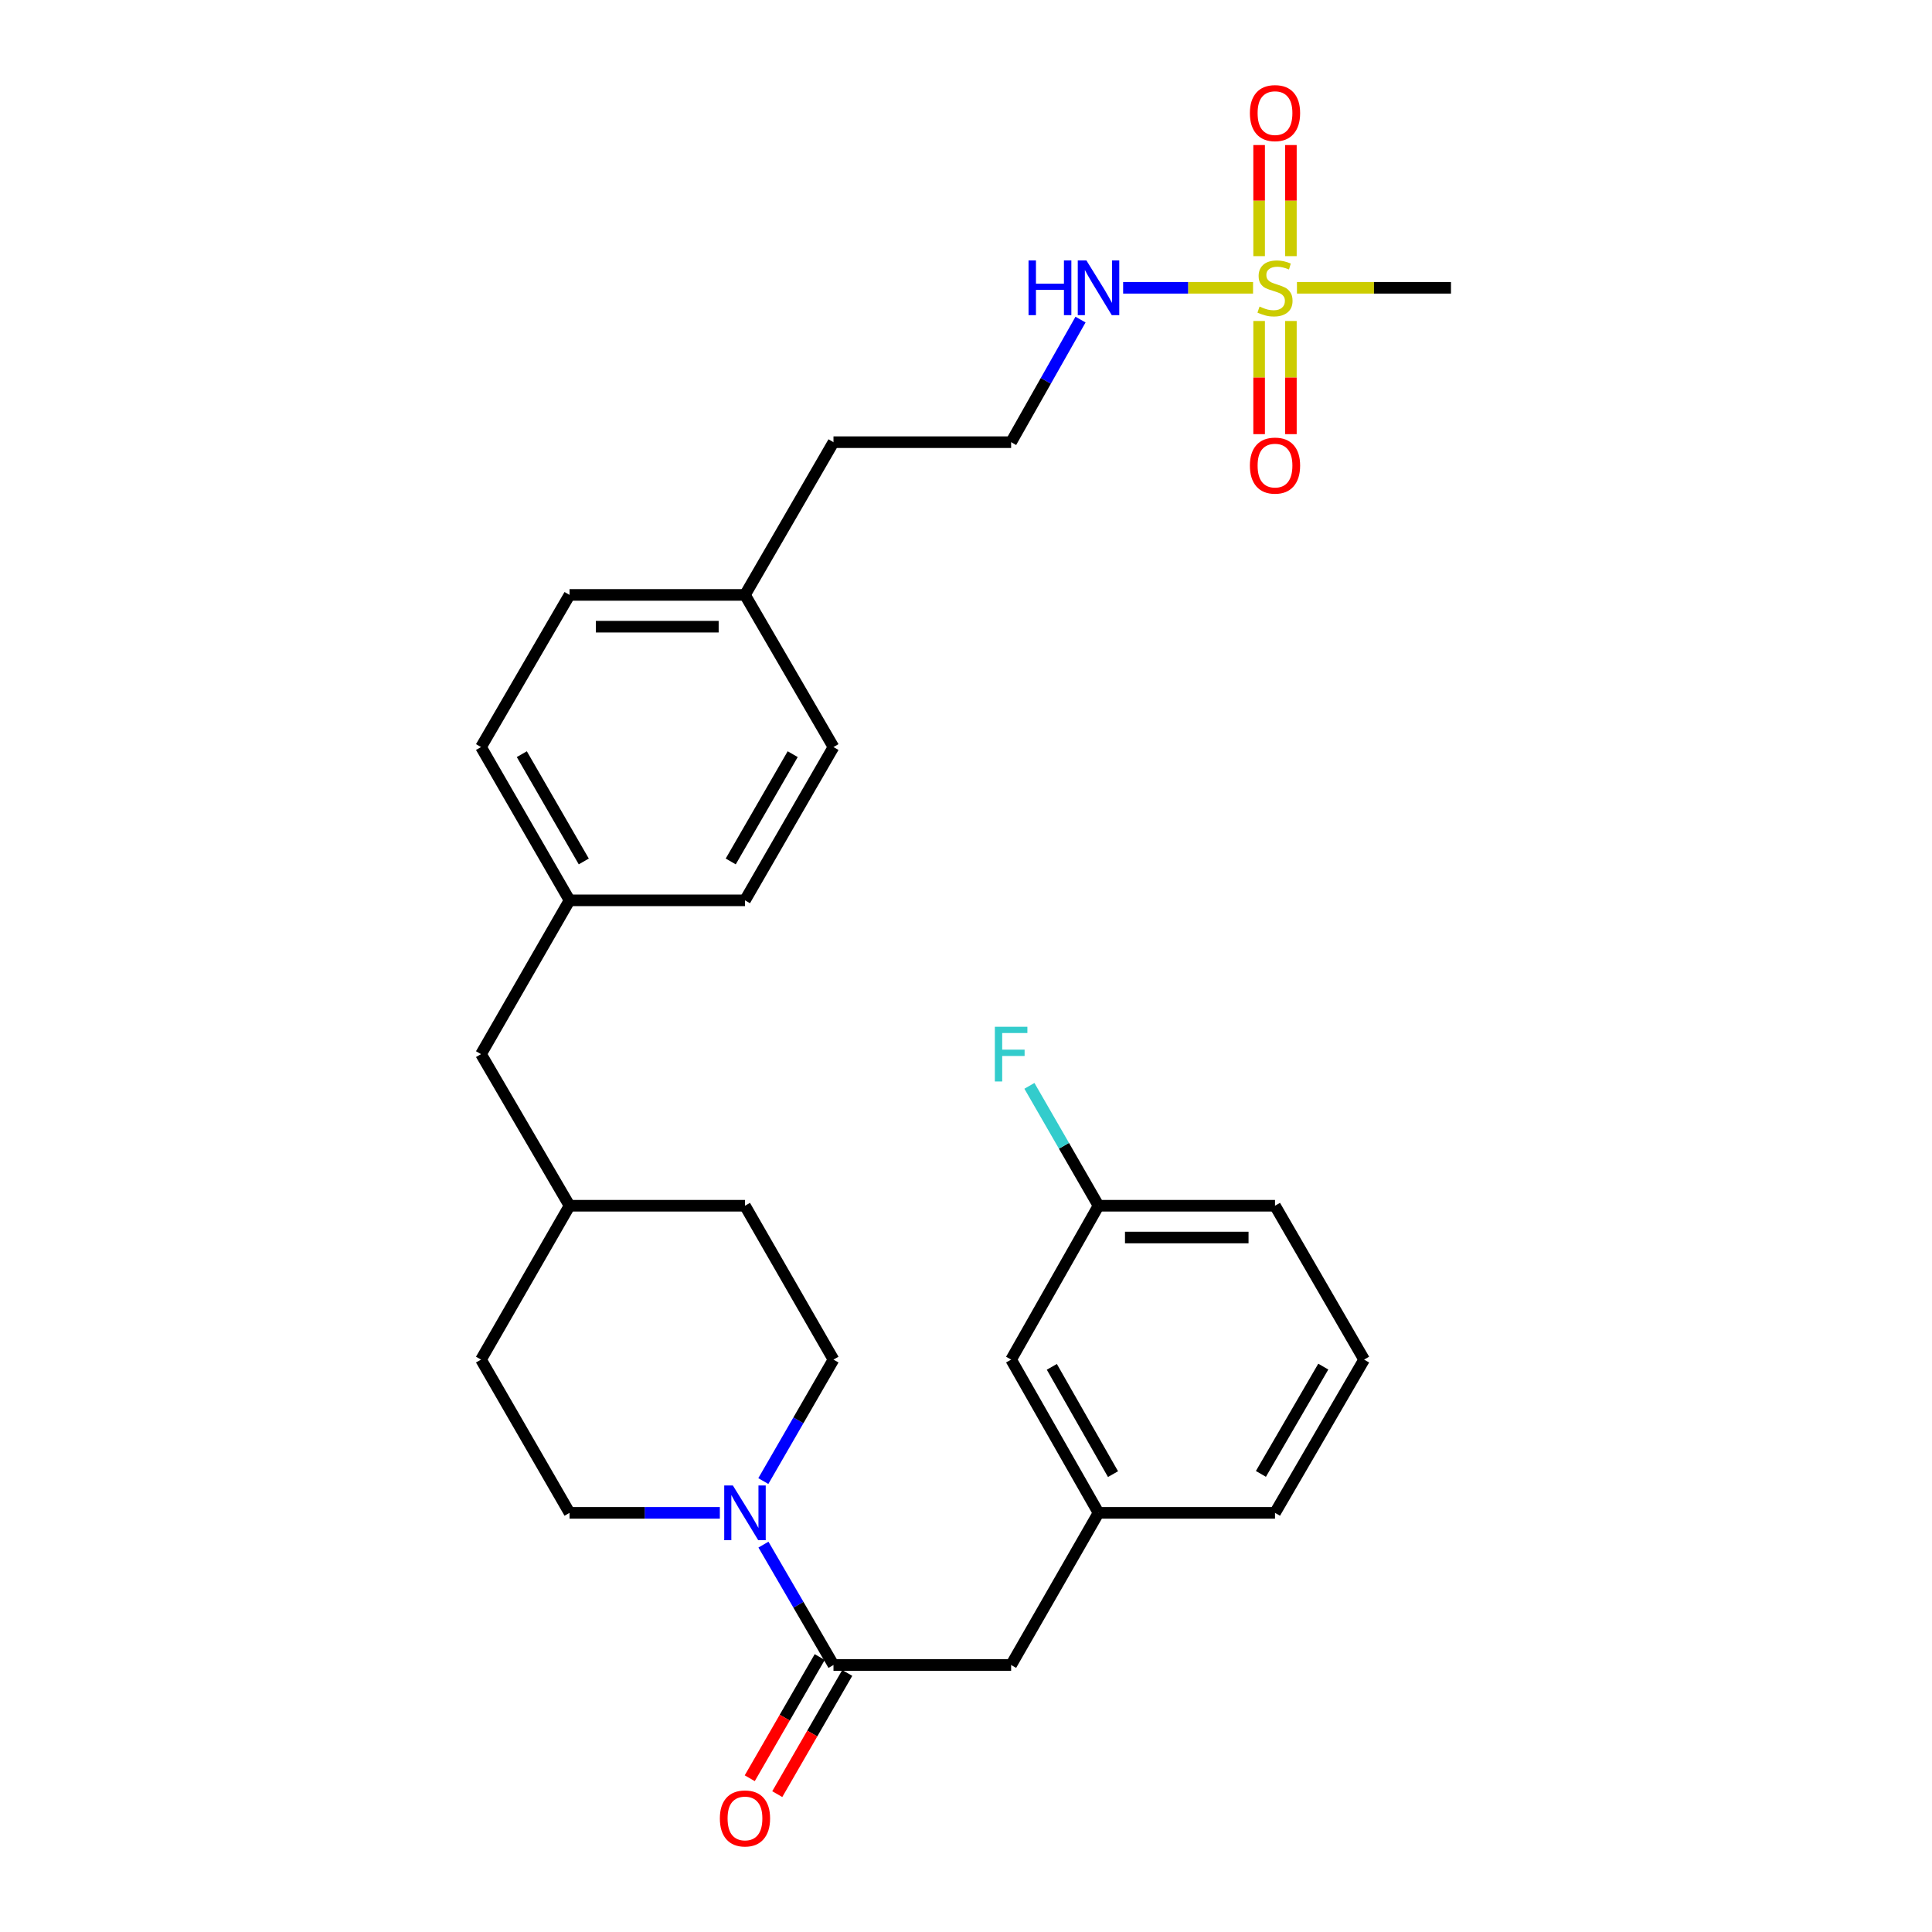 <?xml version='1.0' encoding='iso-8859-1'?>
<svg version='1.1' baseProfile='full'
              xmlns='http://www.w3.org/2000/svg'
                      xmlns:rdkit='http://www.rdkit.org/xml'
                      xmlns:xlink='http://www.w3.org/1999/xlink'
                  xml:space='preserve'
width='1000px' height='1000px' viewBox='0 0 1000 1000'>
<!-- END OF HEADER -->
<rect style='opacity:1.0;fill:#FFFFFF;stroke:none' width='1000' height='1000' x='0' y='0'> </rect>
<path class='bond-2' d='M 651.718,166.141 L 651.718,195.43' style='fill:none;fill-rule:evenodd;stroke:#CCCC00;stroke-width:6px;stroke-linecap:butt;stroke-linejoin:miter;stroke-opacity:1' />
<path class='bond-2' d='M 651.718,195.43 L 651.718,224.718' style='fill:none;fill-rule:evenodd;stroke:#FF0000;stroke-width:6px;stroke-linecap:butt;stroke-linejoin:miter;stroke-opacity:1' />
<path class='bond-2' d='M 668.164,166.141 L 668.164,195.43' style='fill:none;fill-rule:evenodd;stroke:#CCCC00;stroke-width:6px;stroke-linecap:butt;stroke-linejoin:miter;stroke-opacity:1' />
<path class='bond-2' d='M 668.164,195.43 L 668.164,224.718' style='fill:none;fill-rule:evenodd;stroke:#FF0000;stroke-width:6px;stroke-linecap:butt;stroke-linejoin:miter;stroke-opacity:1' />
<path class='bond-3' d='M 668.164,132.58 L 668.164,103.828' style='fill:none;fill-rule:evenodd;stroke:#CCCC00;stroke-width:6px;stroke-linecap:butt;stroke-linejoin:miter;stroke-opacity:1' />
<path class='bond-3' d='M 668.164,103.828 L 668.164,75.075' style='fill:none;fill-rule:evenodd;stroke:#FF0000;stroke-width:6px;stroke-linecap:butt;stroke-linejoin:miter;stroke-opacity:1' />
<path class='bond-3' d='M 651.718,132.58 L 651.718,103.828' style='fill:none;fill-rule:evenodd;stroke:#CCCC00;stroke-width:6px;stroke-linecap:butt;stroke-linejoin:miter;stroke-opacity:1' />
<path class='bond-3' d='M 651.718,103.828 L 651.718,75.075' style='fill:none;fill-rule:evenodd;stroke:#FF0000;stroke-width:6px;stroke-linecap:butt;stroke-linejoin:miter;stroke-opacity:1' />
<path class='bond-5' d='M 648.577,148.963 L 614.954,148.963' style='fill:none;fill-rule:evenodd;stroke:#CCCC00;stroke-width:6px;stroke-linecap:butt;stroke-linejoin:miter;stroke-opacity:1' />
<path class='bond-5' d='M 614.954,148.963 L 581.33,148.963' style='fill:none;fill-rule:evenodd;stroke:#0000FF;stroke-width:6px;stroke-linecap:butt;stroke-linejoin:miter;stroke-opacity:1' />
<path class='bond-10' d='M 671.298,148.963 L 711.162,148.963' style='fill:none;fill-rule:evenodd;stroke:#CCCC00;stroke-width:6px;stroke-linecap:butt;stroke-linejoin:miter;stroke-opacity:1' />
<path class='bond-10' d='M 711.162,148.963 L 751.026,148.963' style='fill:none;fill-rule:evenodd;stroke:#000000;stroke-width:6px;stroke-linecap:butt;stroke-linejoin:miter;stroke-opacity:1' />
<path class='bond-0' d='M 372.587,783.052 L 333.691,783.052' style='fill:none;fill-rule:evenodd;stroke:#0000FF;stroke-width:6px;stroke-linecap:butt;stroke-linejoin:miter;stroke-opacity:1' />
<path class='bond-0' d='M 333.691,783.052 L 294.795,783.052' style='fill:none;fill-rule:evenodd;stroke:#000000;stroke-width:6px;stroke-linecap:butt;stroke-linejoin:miter;stroke-opacity:1' />
<path class='bond-1' d='M 395.16,799.49 L 413.285,830.646' style='fill:none;fill-rule:evenodd;stroke:#0000FF;stroke-width:6px;stroke-linecap:butt;stroke-linejoin:miter;stroke-opacity:1' />
<path class='bond-1' d='M 413.285,830.646 L 431.41,861.803' style='fill:none;fill-rule:evenodd;stroke:#000000;stroke-width:6px;stroke-linecap:butt;stroke-linejoin:miter;stroke-opacity:1' />
<path class='bond-30' d='M 395.097,766.602 L 413.254,735.164' style='fill:none;fill-rule:evenodd;stroke:#0000FF;stroke-width:6px;stroke-linecap:butt;stroke-linejoin:miter;stroke-opacity:1' />
<path class='bond-30' d='M 413.254,735.164 L 431.41,703.726' style='fill:none;fill-rule:evenodd;stroke:#000000;stroke-width:6px;stroke-linecap:butt;stroke-linejoin:miter;stroke-opacity:1' />
<path class='bond-4' d='M 431.41,861.803 L 523.354,861.803' style='fill:none;fill-rule:evenodd;stroke:#000000;stroke-width:6px;stroke-linecap:butt;stroke-linejoin:miter;stroke-opacity:1' />
<path class='bond-6' d='M 424.288,857.691 L 406.178,889.053' style='fill:none;fill-rule:evenodd;stroke:#000000;stroke-width:6px;stroke-linecap:butt;stroke-linejoin:miter;stroke-opacity:1' />
<path class='bond-6' d='M 406.178,889.053 L 388.068,920.416' style='fill:none;fill-rule:evenodd;stroke:#FF0000;stroke-width:6px;stroke-linecap:butt;stroke-linejoin:miter;stroke-opacity:1' />
<path class='bond-6' d='M 438.531,865.915 L 420.42,897.278' style='fill:none;fill-rule:evenodd;stroke:#000000;stroke-width:6px;stroke-linecap:butt;stroke-linejoin:miter;stroke-opacity:1' />
<path class='bond-6' d='M 420.42,897.278 L 402.31,928.64' style='fill:none;fill-rule:evenodd;stroke:#FF0000;stroke-width:6px;stroke-linecap:butt;stroke-linejoin:miter;stroke-opacity:1' />
<path class='bond-9' d='M 523.354,861.803 L 568.59,783.052' style='fill:none;fill-rule:evenodd;stroke:#000000;stroke-width:6px;stroke-linecap:butt;stroke-linejoin:miter;stroke-opacity:1' />
<path class='bond-20' d='M 559.275,165.418 L 541.314,197.146' style='fill:none;fill-rule:evenodd;stroke:#0000FF;stroke-width:6px;stroke-linecap:butt;stroke-linejoin:miter;stroke-opacity:1' />
<path class='bond-20' d='M 541.314,197.146 L 523.354,228.874' style='fill:none;fill-rule:evenodd;stroke:#000000;stroke-width:6px;stroke-linecap:butt;stroke-linejoin:miter;stroke-opacity:1' />
<path class='bond-7' d='M 431.41,703.726 L 385.597,624.089' style='fill:none;fill-rule:evenodd;stroke:#000000;stroke-width:6px;stroke-linecap:butt;stroke-linejoin:miter;stroke-opacity:1' />
<path class='bond-8' d='M 294.795,783.052 L 248.974,703.726' style='fill:none;fill-rule:evenodd;stroke:#000000;stroke-width:6px;stroke-linecap:butt;stroke-linejoin:miter;stroke-opacity:1' />
<path class='bond-11' d='M 568.59,783.052 L 523.354,703.726' style='fill:none;fill-rule:evenodd;stroke:#000000;stroke-width:6px;stroke-linecap:butt;stroke-linejoin:miter;stroke-opacity:1' />
<path class='bond-11' d='M 576.092,763.006 L 544.426,707.478' style='fill:none;fill-rule:evenodd;stroke:#000000;stroke-width:6px;stroke-linecap:butt;stroke-linejoin:miter;stroke-opacity:1' />
<path class='bond-26' d='M 568.59,783.052 L 659.941,783.052' style='fill:none;fill-rule:evenodd;stroke:#000000;stroke-width:6px;stroke-linecap:butt;stroke-linejoin:miter;stroke-opacity:1' />
<path class='bond-14' d='M 523.354,703.726 L 568.59,624.089' style='fill:none;fill-rule:evenodd;stroke:#000000;stroke-width:6px;stroke-linecap:butt;stroke-linejoin:miter;stroke-opacity:1' />
<path class='bond-12' d='M 294.795,466.012 L 385.597,466.012' style='fill:none;fill-rule:evenodd;stroke:#000000;stroke-width:6px;stroke-linecap:butt;stroke-linejoin:miter;stroke-opacity:1' />
<path class='bond-13' d='M 294.795,466.012 L 248.974,545.612' style='fill:none;fill-rule:evenodd;stroke:#000000;stroke-width:6px;stroke-linecap:butt;stroke-linejoin:miter;stroke-opacity:1' />
<path class='bond-29' d='M 294.795,466.012 L 248.974,386.677' style='fill:none;fill-rule:evenodd;stroke:#000000;stroke-width:6px;stroke-linecap:butt;stroke-linejoin:miter;stroke-opacity:1' />
<path class='bond-29' d='M 302.164,445.886 L 270.089,390.351' style='fill:none;fill-rule:evenodd;stroke:#000000;stroke-width:6px;stroke-linecap:butt;stroke-linejoin:miter;stroke-opacity:1' />
<path class='bond-19' d='M 248.974,545.612 L 294.795,624.089' style='fill:none;fill-rule:evenodd;stroke:#000000;stroke-width:6px;stroke-linecap:butt;stroke-linejoin:miter;stroke-opacity:1' />
<path class='bond-18' d='M 568.59,624.089 L 550.706,593.063' style='fill:none;fill-rule:evenodd;stroke:#000000;stroke-width:6px;stroke-linecap:butt;stroke-linejoin:miter;stroke-opacity:1' />
<path class='bond-18' d='M 550.706,593.063 L 532.822,562.037' style='fill:none;fill-rule:evenodd;stroke:#33CCCC;stroke-width:6px;stroke-linecap:butt;stroke-linejoin:miter;stroke-opacity:1' />
<path class='bond-31' d='M 568.59,624.089 L 659.941,624.089' style='fill:none;fill-rule:evenodd;stroke:#000000;stroke-width:6px;stroke-linecap:butt;stroke-linejoin:miter;stroke-opacity:1' />
<path class='bond-31' d='M 582.293,640.535 L 646.238,640.535' style='fill:none;fill-rule:evenodd;stroke:#000000;stroke-width:6px;stroke-linecap:butt;stroke-linejoin:miter;stroke-opacity:1' />
<path class='bond-15' d='M 385.597,624.089 L 294.795,624.089' style='fill:none;fill-rule:evenodd;stroke:#000000;stroke-width:6px;stroke-linecap:butt;stroke-linejoin:miter;stroke-opacity:1' />
<path class='bond-16' d='M 248.974,703.726 L 294.795,624.089' style='fill:none;fill-rule:evenodd;stroke:#000000;stroke-width:6px;stroke-linecap:butt;stroke-linejoin:miter;stroke-opacity:1' />
<path class='bond-17' d='M 385.597,307.926 L 431.41,228.874' style='fill:none;fill-rule:evenodd;stroke:#000000;stroke-width:6px;stroke-linecap:butt;stroke-linejoin:miter;stroke-opacity:1' />
<path class='bond-23' d='M 385.597,307.926 L 294.795,307.926' style='fill:none;fill-rule:evenodd;stroke:#000000;stroke-width:6px;stroke-linecap:butt;stroke-linejoin:miter;stroke-opacity:1' />
<path class='bond-23' d='M 371.977,324.372 L 308.415,324.372' style='fill:none;fill-rule:evenodd;stroke:#000000;stroke-width:6px;stroke-linecap:butt;stroke-linejoin:miter;stroke-opacity:1' />
<path class='bond-24' d='M 385.597,307.926 L 431.41,386.677' style='fill:none;fill-rule:evenodd;stroke:#000000;stroke-width:6px;stroke-linecap:butt;stroke-linejoin:miter;stroke-opacity:1' />
<path class='bond-27' d='M 523.354,228.874 L 431.41,228.874' style='fill:none;fill-rule:evenodd;stroke:#000000;stroke-width:6px;stroke-linecap:butt;stroke-linejoin:miter;stroke-opacity:1' />
<path class='bond-21' d='M 248.974,386.677 L 294.795,307.926' style='fill:none;fill-rule:evenodd;stroke:#000000;stroke-width:6px;stroke-linecap:butt;stroke-linejoin:miter;stroke-opacity:1' />
<path class='bond-22' d='M 385.597,466.012 L 431.41,386.677' style='fill:none;fill-rule:evenodd;stroke:#000000;stroke-width:6px;stroke-linecap:butt;stroke-linejoin:miter;stroke-opacity:1' />
<path class='bond-22' d='M 378.227,445.887 L 410.295,390.353' style='fill:none;fill-rule:evenodd;stroke:#000000;stroke-width:6px;stroke-linecap:butt;stroke-linejoin:miter;stroke-opacity:1' />
<path class='bond-25' d='M 706.064,703.726 L 659.941,783.052' style='fill:none;fill-rule:evenodd;stroke:#000000;stroke-width:6px;stroke-linecap:butt;stroke-linejoin:miter;stroke-opacity:1' />
<path class='bond-25' d='M 684.928,707.358 L 652.642,762.887' style='fill:none;fill-rule:evenodd;stroke:#000000;stroke-width:6px;stroke-linecap:butt;stroke-linejoin:miter;stroke-opacity:1' />
<path class='bond-28' d='M 706.064,703.726 L 659.941,624.089' style='fill:none;fill-rule:evenodd;stroke:#000000;stroke-width:6px;stroke-linecap:butt;stroke-linejoin:miter;stroke-opacity:1' />
<path  class='atom-0' d='M 651.941 158.683
Q 652.261 158.803, 653.581 159.363
Q 654.901 159.923, 656.341 160.283
Q 657.821 160.603, 659.261 160.603
Q 661.941 160.603, 663.501 159.323
Q 665.061 158.003, 665.061 155.723
Q 665.061 154.163, 664.261 153.203
Q 663.501 152.243, 662.301 151.723
Q 661.101 151.203, 659.101 150.603
Q 656.581 149.843, 655.061 149.123
Q 653.581 148.403, 652.501 146.883
Q 651.461 145.363, 651.461 142.803
Q 651.461 139.243, 653.861 137.043
Q 656.301 134.843, 661.101 134.843
Q 664.381 134.843, 668.101 136.403
L 667.181 139.483
Q 663.781 138.083, 661.221 138.083
Q 658.461 138.083, 656.941 139.243
Q 655.421 140.363, 655.461 142.323
Q 655.461 143.843, 656.221 144.763
Q 657.021 145.683, 658.141 146.203
Q 659.301 146.723, 661.221 147.323
Q 663.781 148.123, 665.301 148.923
Q 666.821 149.723, 667.901 151.363
Q 669.021 152.963, 669.021 155.723
Q 669.021 159.643, 666.381 161.763
Q 663.781 163.843, 659.421 163.843
Q 656.901 163.843, 654.981 163.283
Q 653.101 162.763, 650.861 161.843
L 651.941 158.683
' fill='#CCCC00'/>
<path  class='atom-1' d='M 379.337 768.892
L 388.617 783.892
Q 389.537 785.372, 391.017 788.052
Q 392.497 790.732, 392.577 790.892
L 392.577 768.892
L 396.337 768.892
L 396.337 797.212
L 392.457 797.212
L 382.497 780.812
Q 381.337 778.892, 380.097 776.692
Q 378.897 774.492, 378.537 773.812
L 378.537 797.212
L 374.857 797.212
L 374.857 768.892
L 379.337 768.892
' fill='#0000FF'/>
<path  class='atom-3' d='M 646.941 240.987
Q 646.941 234.187, 650.301 230.387
Q 653.661 226.587, 659.941 226.587
Q 666.221 226.587, 669.581 230.387
Q 672.941 234.187, 672.941 240.987
Q 672.941 247.867, 669.541 251.787
Q 666.141 255.667, 659.941 255.667
Q 653.701 255.667, 650.301 251.787
Q 646.941 247.907, 646.941 240.987
M 659.941 252.467
Q 664.261 252.467, 666.581 249.587
Q 668.941 246.667, 668.941 240.987
Q 668.941 235.427, 666.581 232.627
Q 664.261 229.787, 659.941 229.787
Q 655.621 229.787, 653.261 232.587
Q 650.941 235.387, 650.941 240.987
Q 650.941 246.707, 653.261 249.587
Q 655.621 252.467, 659.941 252.467
' fill='#FF0000'/>
<path  class='atom-4' d='M 646.941 58.542
Q 646.941 51.742, 650.301 47.942
Q 653.661 44.142, 659.941 44.142
Q 666.221 44.142, 669.581 47.942
Q 672.941 51.742, 672.941 58.542
Q 672.941 65.422, 669.541 69.342
Q 666.141 73.222, 659.941 73.222
Q 653.701 73.222, 650.301 69.342
Q 646.941 65.462, 646.941 58.542
M 659.941 70.022
Q 664.261 70.022, 666.581 67.142
Q 668.941 64.222, 668.941 58.542
Q 668.941 52.982, 666.581 50.182
Q 664.261 47.342, 659.941 47.342
Q 655.621 47.342, 653.261 50.142
Q 650.941 52.942, 650.941 58.542
Q 650.941 64.262, 653.261 67.142
Q 655.621 70.022, 659.941 70.022
' fill='#FF0000'/>
<path  class='atom-6' d='M 532.37 134.803
L 536.21 134.803
L 536.21 146.843
L 550.69 146.843
L 550.69 134.803
L 554.53 134.803
L 554.53 163.123
L 550.69 163.123
L 550.69 150.043
L 536.21 150.043
L 536.21 163.123
L 532.37 163.123
L 532.37 134.803
' fill='#0000FF'/>
<path  class='atom-6' d='M 562.33 134.803
L 571.61 149.803
Q 572.53 151.283, 574.01 153.963
Q 575.49 156.643, 575.57 156.803
L 575.57 134.803
L 579.33 134.803
L 579.33 163.123
L 575.45 163.123
L 565.49 146.723
Q 564.33 144.803, 563.09 142.603
Q 561.89 140.403, 561.53 139.723
L 561.53 163.123
L 557.85 163.123
L 557.85 134.803
L 562.33 134.803
' fill='#0000FF'/>
<path  class='atom-7' d='M 372.597 941.218
Q 372.597 934.418, 375.957 930.618
Q 379.317 926.818, 385.597 926.818
Q 391.877 926.818, 395.237 930.618
Q 398.597 934.418, 398.597 941.218
Q 398.597 948.098, 395.197 952.018
Q 391.797 955.898, 385.597 955.898
Q 379.357 955.898, 375.957 952.018
Q 372.597 948.138, 372.597 941.218
M 385.597 952.698
Q 389.917 952.698, 392.237 949.818
Q 394.597 946.898, 394.597 941.218
Q 394.597 935.658, 392.237 932.858
Q 389.917 930.018, 385.597 930.018
Q 381.277 930.018, 378.917 932.818
Q 376.597 935.618, 376.597 941.218
Q 376.597 946.938, 378.917 949.818
Q 381.277 952.698, 385.597 952.698
' fill='#FF0000'/>
<path  class='atom-19' d='M 514.934 531.452
L 531.774 531.452
L 531.774 534.692
L 518.734 534.692
L 518.734 543.292
L 530.334 543.292
L 530.334 546.572
L 518.734 546.572
L 518.734 559.772
L 514.934 559.772
L 514.934 531.452
' fill='#33CCCC'/>
</svg>
